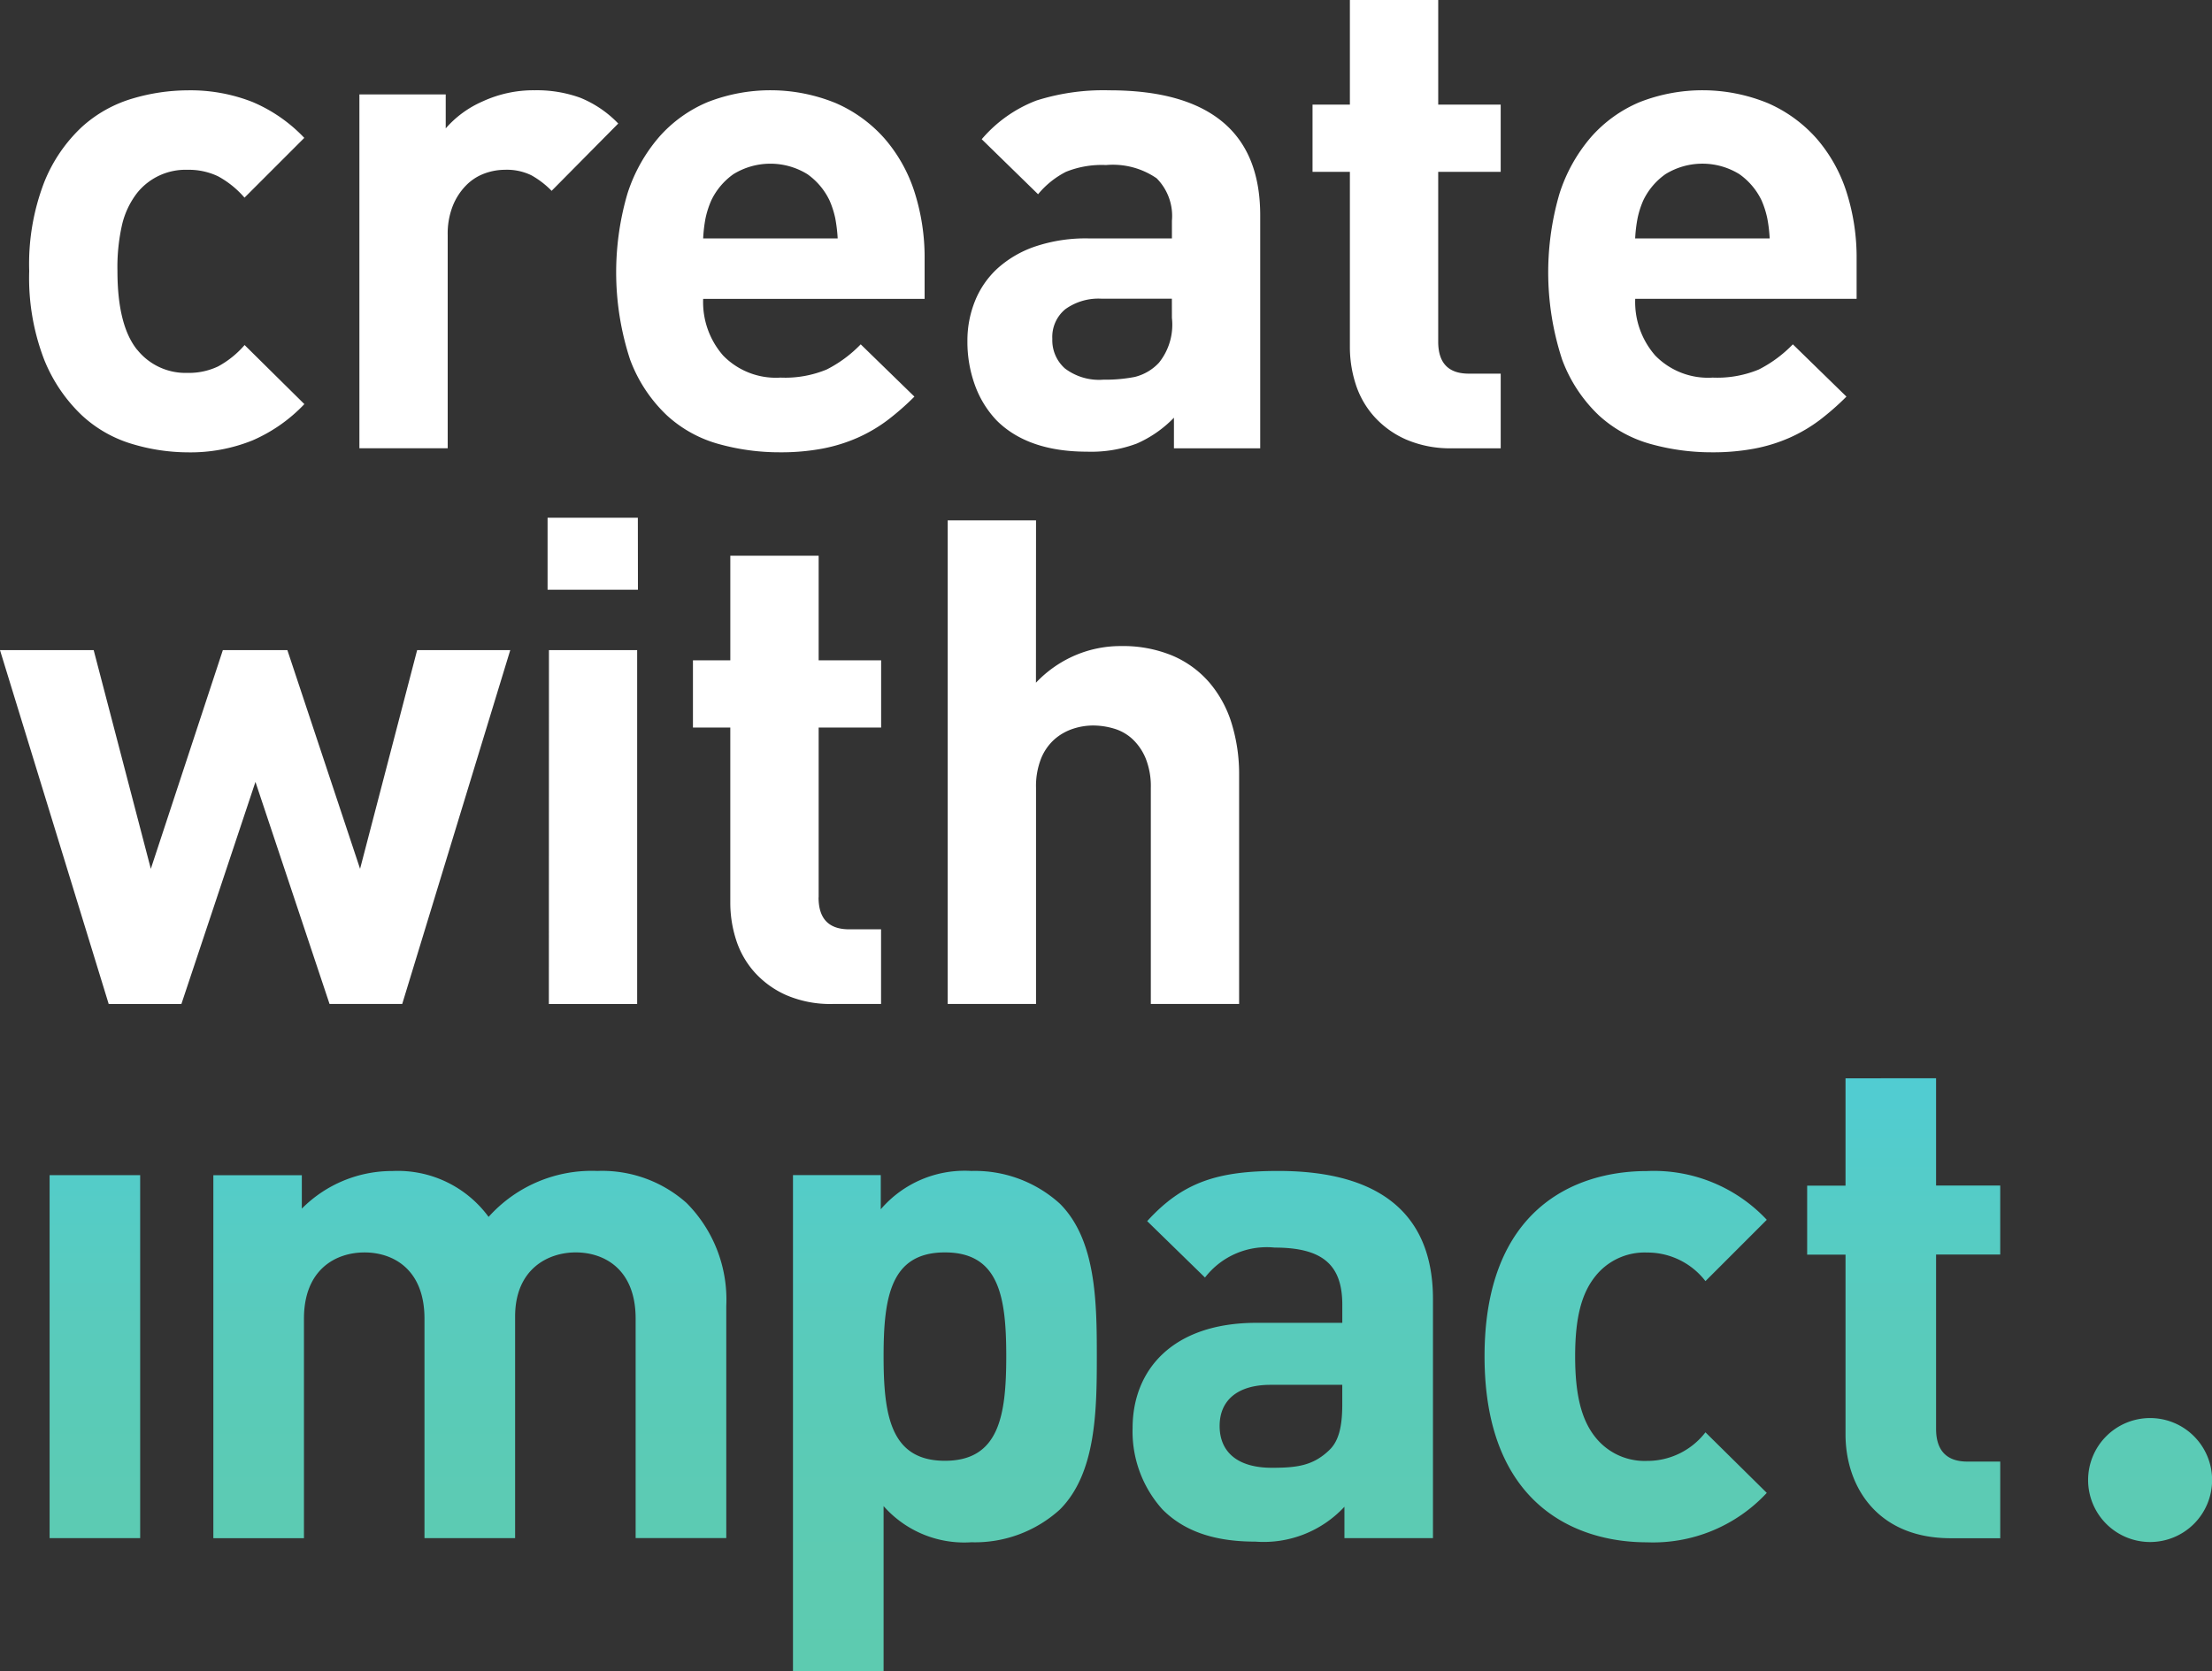 <svg xmlns="http://www.w3.org/2000/svg" xmlns:xlink="http://www.w3.org/1999/xlink" width="157" height="118.641" viewBox="0 0 157 118.641">
  <rect x="0" y="0" width="157" height="118.641" fill="#333333" stroke="none"/>
  <defs>
    <clipPath id="clip-path">
      <rect width="157" height="118.641" fill="none"/>
    </clipPath>
    <linearGradient id="linear-gradient" x1="0.5" x2="0.5" y2="1" gradientUnits="objectBoundingBox">
      <stop offset="0" stop-color="#43cff6"/>
      <stop offset="0.1" stop-color="#48ceea"/>
      <stop offset="0.2" stop-color="#4ccdde"/>
      <stop offset="0.3" stop-color="#50ccd4"/>
      <stop offset="0.4" stop-color="#53cccb"/>
      <stop offset="0.5" stop-color="#56ccc3"/>
      <stop offset="0.6" stop-color="#59cbbc"/>
      <stop offset="0.7" stop-color="#5acbb7"/>
      <stop offset="0.8" stop-color="#5ccbb4"/>
      <stop offset="0.9" stop-color="#5dcbb1"/>
      <stop offset="1" stop-color="#5dcbb0"/>
    </linearGradient>
  </defs>
  <g id="White" clip-path="url(#clip-path)">
    <path id="Path_2" data-name="Path 2" d="M104.115,127.36V115.306h4.435v-4.775h-4.435v-7.425h-6.27v7.425H95.193v4.775h2.651v12.439a8.564,8.564,0,0,0,.411,2.628,6.342,6.342,0,0,0,1.3,2.292,6.622,6.622,0,0,0,2.266,1.639,7.918,7.918,0,0,0,3.3.626h3.424v-5.3h-2.266q-2.171,0-2.17-2.266m-19.143,7.57h6.267V109.809H84.972Zm6.316-34.524H84.875v5.112h6.413Zm-38.623,9.4H46.01l7.715,25.121h5.16l5.256-15.767L69.4,134.93h5.158l7.668-25.121H75.617l-4.05,15.526-5.16-15.526h-4.58l-5.112,15.526Zm3.087-21.321q-1.4-1.737-1.4-5.594a13.625,13.625,0,0,1,.337-3.328,5.913,5.913,0,0,1,1.062-2.218,4.4,4.4,0,0,1,3.566-1.639,4.813,4.813,0,0,1,2.172.459,6.7,6.7,0,0,1,1.881,1.518l4.243-4.243a10.889,10.889,0,0,0-3.69-2.555,12.037,12.037,0,0,0-4.605-.821,13.946,13.946,0,0,0-3.88.578,9.207,9.207,0,0,0-3.617,2.027A10.912,10.912,0,0,0,49.145,76.6a16.138,16.138,0,0,0-1.062,6.293,16.139,16.139,0,0,0,1.062,6.293,11.189,11.189,0,0,0,2.676,3.954,9.022,9.022,0,0,0,3.617,2.048,13.869,13.869,0,0,0,3.88.58,11.771,11.771,0,0,0,4.605-.844,11.207,11.207,0,0,0,3.69-2.58L63.371,88.15a6.7,6.7,0,0,1-1.881,1.518,4.813,4.813,0,0,1-2.172.459,4.389,4.389,0,0,1-3.566-1.639M85.165,77.2l4.726-4.775a7.812,7.812,0,0,0-2.7-1.832,9.079,9.079,0,0,0-3.232-.53,8.62,8.62,0,0,0-3.713.8,7.37,7.37,0,0,0-2.6,1.906V70.357H71.519V95.48h6.267V80.339a5.372,5.372,0,0,1,.363-2.073,4.4,4.4,0,0,1,.94-1.447,3.534,3.534,0,0,1,1.3-.844,4.2,4.2,0,0,1,1.447-.266,3.985,3.985,0,0,1,1.88.385,6.254,6.254,0,0,1,1.447,1.11M95.918,80.58a10.292,10.292,0,0,1,.167-1.425,6.558,6.558,0,0,1,.411-1.277,4.841,4.841,0,0,1,1.566-1.856,5,5,0,0,1,5.256,0,4.835,4.835,0,0,1,1.566,1.856,6.558,6.558,0,0,1,.411,1.277,10.979,10.979,0,0,1,.17,1.425Zm0,4.291h15.718v-2.8a15.281,15.281,0,0,0-.722-4.8,10.8,10.8,0,0,0-2.124-3.784,9.864,9.864,0,0,0-3.447-2.507,12.235,12.235,0,0,0-9.114-.073,9.457,9.457,0,0,0-3.447,2.483,11.523,11.523,0,0,0-2.243,4.028,19.9,19.9,0,0,0,.193,11.765,10.461,10.461,0,0,0,2.605,3.954,8.953,8.953,0,0,0,3.713,2.048,16.06,16.06,0,0,0,4.313.58A15.864,15.864,0,0,0,104.4,95.5a11.529,11.529,0,0,0,2.483-.771,10.956,10.956,0,0,0,2.1-1.229,18.729,18.729,0,0,0,1.929-1.688L107.1,88.1a9.015,9.015,0,0,1-2.41,1.784,7.688,7.688,0,0,1-3.28.578A5.221,5.221,0,0,1,97.34,88.9a5.757,5.757,0,0,1-1.422-4.028M119.544,100.6h-6.27V134.93h6.27V119.6a5.338,5.338,0,0,1,.36-2.1,3.669,3.669,0,0,1,.941-1.351,3.789,3.789,0,0,1,1.3-.748,4.564,4.564,0,0,1,1.447-.241,5.278,5.278,0,0,1,1.47.216,3.3,3.3,0,0,1,1.326.748,3.936,3.936,0,0,1,.94,1.376,5.335,5.335,0,0,1,.363,2.1V134.93h6.267V118.682a12.184,12.184,0,0,0-.529-3.664,8.139,8.139,0,0,0-1.591-2.918,7.155,7.155,0,0,0-2.628-1.905,9.141,9.141,0,0,0-3.64-.674,8.2,8.2,0,0,0-3.232.651,8.388,8.388,0,0,0-2.8,1.951Zm9.644-14.377a4.309,4.309,0,0,1-.918,3.181,3.47,3.47,0,0,1-1.733,1.014,10.987,10.987,0,0,1-2.221.192,4.006,4.006,0,0,1-2.724-.8,2.678,2.678,0,0,1-.892-2.1,2.549,2.549,0,0,1,.917-2.1,4.022,4.022,0,0,1,2.6-.748h4.968Zm.144,9.258h6.123V78.941q0-4.439-2.7-6.656t-8-2.218a15.723,15.723,0,0,0-5.185.725,9.6,9.6,0,0,0-3.881,2.747l4,3.906a6.249,6.249,0,0,1,1.977-1.591,6.769,6.769,0,0,1,2.844-.482,5.48,5.48,0,0,1,3.594.941,3.791,3.791,0,0,1,1.085,3.013V80.58h-5.931a11.241,11.241,0,0,0-3.787.578,7.67,7.67,0,0,0-2.676,1.566,6.368,6.368,0,0,0-1.589,2.316,7.487,7.487,0,0,0-.532,2.821,8.989,8.989,0,0,0,.532,3.133,7.156,7.156,0,0,0,1.541,2.509q2.219,2.215,6.414,2.218a9.18,9.18,0,0,0,3.543-.58,8.283,8.283,0,0,0,2.628-1.832Zm19.769,0h3.424v-5.3h-2.266q-2.17,0-2.17-2.266V75.854h4.435V71.081H148.09V63.655h-6.27v7.426h-2.651v4.773h2.651V88.295a8.567,8.567,0,0,0,.411,2.628,6.332,6.332,0,0,0,1.3,2.289,6.616,6.616,0,0,0,2.266,1.64,7.9,7.9,0,0,0,3.3.628m12.971-14.9a10.144,10.144,0,0,1,.17-1.425,6.344,6.344,0,0,1,.408-1.277,4.83,4.83,0,0,1,1.569-1.856,4.99,4.99,0,0,1,5.254,0,4.841,4.841,0,0,1,1.569,1.856,6.493,6.493,0,0,1,.408,1.277,10.485,10.485,0,0,1,.17,1.425Zm0,4.291h15.718v-2.8a15.281,15.281,0,0,0-.722-4.8,10.787,10.787,0,0,0-2.122-3.784,9.893,9.893,0,0,0-3.449-2.507,12.229,12.229,0,0,0-9.111-.073,9.483,9.483,0,0,0-3.449,2.483,11.519,11.519,0,0,0-2.241,4.028,19.9,19.9,0,0,0,.193,11.765,10.466,10.466,0,0,0,2.6,3.954,8.976,8.976,0,0,0,3.713,2.048,16.077,16.077,0,0,0,4.316.58,15.84,15.84,0,0,0,3.037-.266,11.439,11.439,0,0,0,2.484-.771,10.956,10.956,0,0,0,2.1-1.229,18.65,18.65,0,0,0,1.929-1.688L173.26,88.1a9.061,9.061,0,0,1-2.41,1.784,7.7,7.7,0,0,1-3.28.578,5.23,5.23,0,0,1-4.076-1.566,5.771,5.771,0,0,1-1.422-4.028" transform="translate(-46.01 -63.655)" fill="#fff"/>
    <g id="Group_1" data-name="Group 1" transform="translate(3.521 76.547)">
      <path id="Path_3" data-name="Path 3" d="M195.464,195.835a4.4,4.4,0,1,0,4.4-4.4,4.4,4.4,0,0,0-4.4,4.4M50.778,199.958h6.428V174.19H50.778Zm31.16-22.8a7.986,7.986,0,0,0-6.825-3.261,9.021,9.021,0,0,0-6.433,2.67v-2.373H62.4v25.77h6.431V184.377c0-3.511,2.277-4.7,4.3-4.7s4.254,1.19,4.254,4.7v15.581h6.433v-15.73c0-3.362,2.323-4.553,4.3-4.553,2.029,0,4.254,1.19,4.254,4.7v15.581h6.433V183.487a9.722,9.722,0,0,0-2.821-7.323,9,9,0,0,0-6.332-2.272,9.829,9.829,0,0,0-7.715,3.261m28.034,9.893c0-4.2.5-7.371,4.353-7.371s4.353,3.167,4.353,7.371-.5,7.422-4.353,7.422-4.353-3.215-4.353-7.422m-.2-10.435v-2.424h-6.231V209.4h6.431V197.684a7.624,7.624,0,0,0,6.233,2.568,8.965,8.965,0,0,0,6.279-2.323c2.573-2.571,2.622-7.024,2.622-10.882s-.049-8.261-2.622-10.831a8.965,8.965,0,0,0-6.279-2.323,7.838,7.838,0,0,0-6.433,2.72m24.051,15.382c0-1.83,1.286-2.919,3.612-2.919h5.093v1.387c0,1.583-.25,2.622-.94,3.264-1.137,1.087-2.275,1.238-4.055,1.238-2.523,0-3.71-1.19-3.71-2.97m-5.144-14.542,4.105,4.006a5.539,5.539,0,0,1,4.946-2.126c3.413,0,4.8,1.236,4.8,4.057v1.284h-6.084c-5.985,0-8.8,3.362-8.8,7.47a8.265,8.265,0,0,0,2.126,5.786c1.535,1.535,3.66,2.277,6.58,2.277a7.825,7.825,0,0,0,6.329-2.475v2.227h6.284V182.992c0-6.036-3.761-9.1-10.98-9.1-4.3,0-6.777.789-9.3,3.559m23.941,9.6c0,10.44,6.38,13.205,11.524,13.205a11.011,11.011,0,0,0,8.508-3.509l-4.353-4.3a5.209,5.209,0,0,1-4.155,2.03,4.461,4.461,0,0,1-3.661-1.684c-.99-1.236-1.433-3.018-1.433-5.738s.443-4.452,1.433-5.687a4.461,4.461,0,0,1,3.661-1.684,5.2,5.2,0,0,1,4.155,2.029l4.353-4.353a10.976,10.976,0,0,0-8.508-3.46c-5.144,0-11.524,2.72-11.524,13.154m25.621-19.737v7.619h-2.723v4.9h2.723v12.76c0,3.661,2.224,7.371,7.467,7.371h3.514v-5.442H186.9c-1.532,0-2.227-.842-2.227-2.325V179.827h4.553v-4.9h-4.553V167.31Z" transform="translate(-50.778 -167.31)" fill="url(#linear-gradient)"/>
    </g>
  </g>
</svg>
